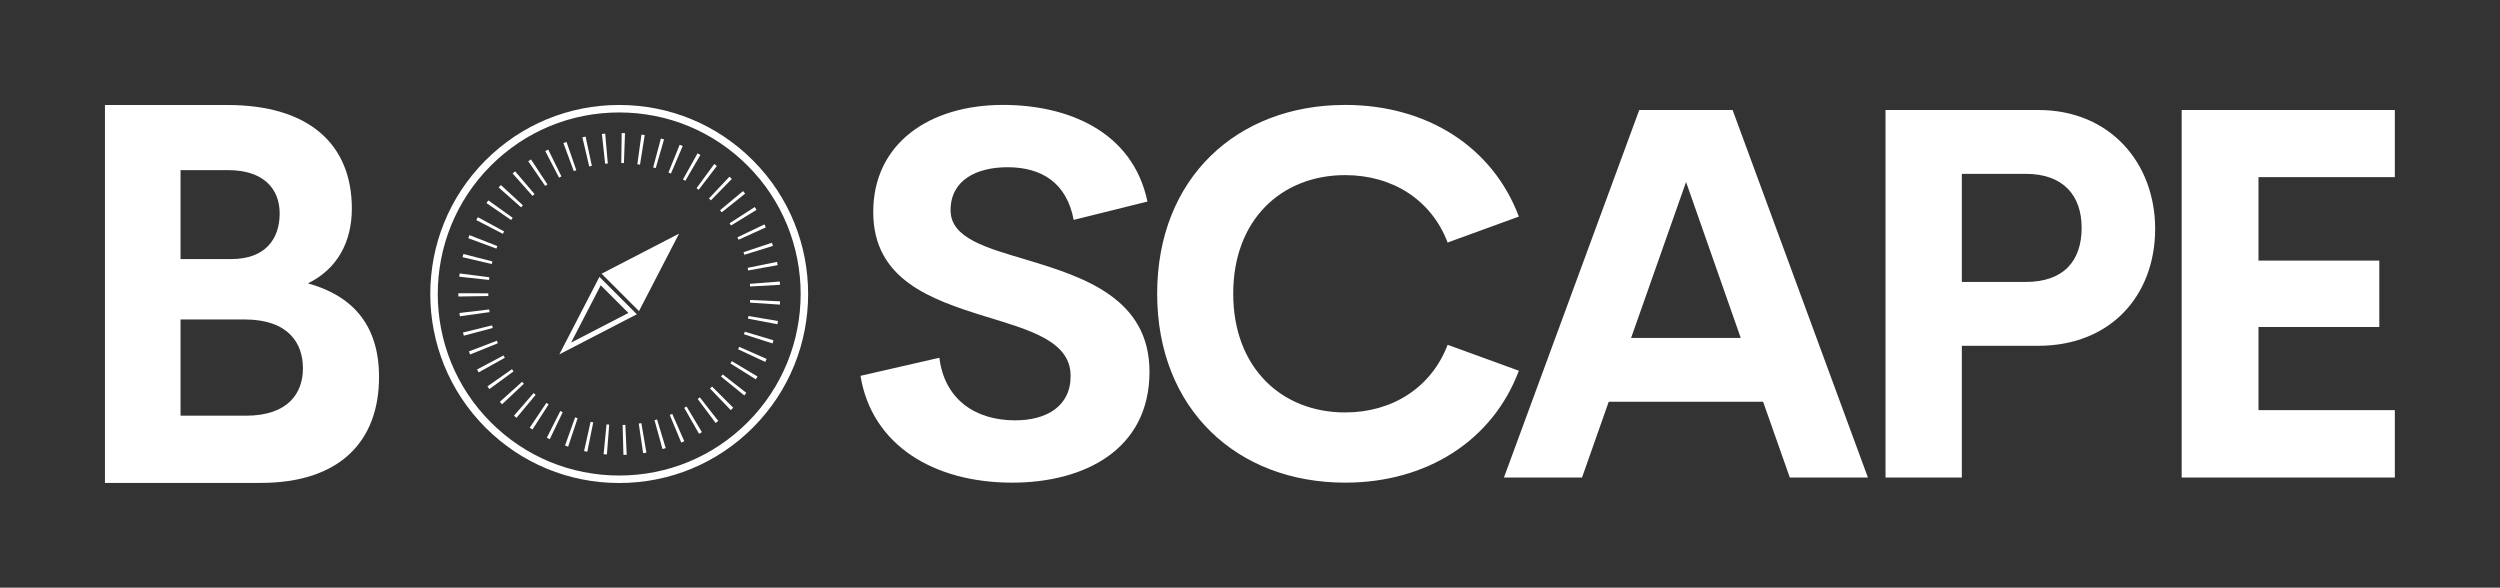 
        <svg xmlns="http://www.w3.org/2000/svg" xmlns:xlink="http://www.w3.org/1999/xlink" version="1.1" width="3274.938" height="769.827" viewBox="0 0 3274.938 769.827">
			
			<rect x="0" y="0" width="3274.938" height="769.827" fill="#333333" stroke="none"/>
			
			<g transform="scale(13.747) translate(10, 10)">
				<defs id="SvgjsDefs1624"/><g id="SvgjsG1625" featureKey="nameLeftFeature-0" transform="matrix(1.276,0,0,1.276,-4.659,-15.023)" fill="#fff"><path d="M18.809 25.098 c3.184 0.879 5.312 2.969 5.312 6.992 c0 4.766 -2.891 7.91 -8.848 7.91 l-11.621 0 l0 -28.223 l9.141 0 c6.094 0 9.297 2.93 9.297 7.734 c0 2.481 -1.074 4.512 -3.281 5.586 z M12.852 16.641 l-3.555 0 l0 6.641 l3.809 0 c2.5 0 3.594 -1.484 3.594 -3.398 c0 -1.875 -1.23 -3.242 -3.848 -3.242 z M14.18 34.98 c3.164 0 4.258 -1.699 4.258 -3.535 c0 -1.875 -1.074 -3.652 -4.375 -3.652 l-4.766 0 l0 7.188 l4.883 0 z"/></g><g id="SvgjsG1626" featureKey="inlineSymbolFeature-0" transform="matrix(0.48,0,0,0.48,27.352,-3.384)" fill="#fff"><g xmlns="http://www.w3.org/2000/svg"><path d="M71.646,18.045c-7.087-7.087-16.511-10.99-26.534-10.99s-19.447,3.903-26.534,10.99c-14.631,14.631-14.631,38.438,0,53.069   c7.087,7.087,16.511,10.99,26.534,10.99s19.447-3.903,26.534-10.99C86.276,56.483,86.276,32.676,71.646,18.045z M70.595,70.063   c-6.808,6.806-15.857,10.556-25.483,10.556c-9.625,0-18.676-3.75-25.483-10.556c-14.051-14.054-14.051-36.917,0-50.968   C26.435,12.29,35.486,8.541,45.111,8.541c9.626,0,18.676,3.75,25.483,10.555C84.646,33.147,84.646,56.01,70.595,70.063z"/><path d="M23.966,29.457l-4.834-3.459c-0.127,0.177-0.251,0.356-0.374,0.535l4.901,3.363C23.76,29.749,23.862,29.602,23.966,29.457z   "/><path d="M30.863,22.83l-3.264-4.969c-0.184,0.122-0.366,0.243-0.547,0.367l3.368,4.9C30.567,23.026,30.714,22.928,30.863,22.83z"/><path d="M20.915,35.069l-5.532-2.176c-0.081,0.205-0.159,0.409-0.234,0.616l5.577,2.057C20.788,35.399,20.851,35.235,20.915,35.069   z"/><path d="M25.989,26.973l-4.374-4.026c-0.148,0.162-0.294,0.322-0.438,0.486l4.453,3.939C25.748,27.238,25.867,27.105,25.989,26.973   z"/><path d="M28.301,24.75l-3.853-4.527c-0.167,0.141-0.332,0.286-0.496,0.431l3.943,4.448C28.031,24.982,28.166,24.865,28.301,24.75z"/><path d="M22.266,32.168l-5.222-2.839c-0.104,0.192-0.207,0.386-0.307,0.578l5.28,2.733C22.097,32.481,22.182,32.324,22.266,32.168z   "/><path d="M19.301,47.651l-5.903,0.701c0.025,0.218,0.053,0.433,0.083,0.648l5.889-0.816C19.344,48.008,19.322,47.831,19.301,47.651z   "/><path d="M19.871,50.805l-5.772,1.421c0.051,0.211,0.105,0.423,0.162,0.634l5.744-1.535C19.958,51.151,19.914,50.977,19.871,50.805z   "/><path d="M19.934,38.113l-5.76-1.473c-0.053,0.211-0.105,0.424-0.156,0.637l5.789,1.354C19.848,38.458,19.889,38.286,19.934,38.113z   "/><path d="M20.824,53.861l-5.554,2.12c0.078,0.203,0.158,0.407,0.24,0.61l5.51-2.232C20.953,54.195,20.888,54.027,20.824,53.861z"/><path d="M19.333,41.257l-5.897-0.752c-0.027,0.215-0.053,0.433-0.077,0.648l5.911,0.638C19.289,41.611,19.309,41.434,19.333,41.257   z"/><path d="M19.121,44.582V44.45l-5.945-0.02v0.151c0,0.166,0.001,0.333,0.003,0.499l5.945-0.092   C19.122,44.855,19.121,44.719,19.121,44.582z"/><path d="M50.175,13.029c-0.216-0.034-0.433-0.066-0.649-0.096l-0.813,5.89c0.176,0.023,0.353,0.049,0.527,0.079L50.175,13.029z"/><path d="M68.81,33.813l5.411-2.46c-0.09-0.2-0.183-0.398-0.276-0.595l-5.361,2.569C68.66,33.49,68.735,33.651,68.81,33.813z"/><path d="M65.465,28.367l4.645-3.711c-0.138-0.17-0.276-0.341-0.417-0.509l-4.565,3.807C65.241,28.09,65.354,28.229,65.465,28.367z"/><path d="M33.643,21.239l-2.627-5.333c-0.196,0.098-0.391,0.196-0.585,0.296l2.733,5.28C33.323,21.399,33.483,21.318,33.643,21.239z   "/><path d="M69.949,36.8l5.677-1.765c-0.065-0.209-0.134-0.418-0.203-0.627l-5.638,1.884C69.842,36.463,69.897,36.631,69.949,36.8z"/><path d="M71.092,43.092l5.937-0.332c-0.013-0.22-0.027-0.439-0.045-0.659l-5.927,0.462C71.07,42.738,71.082,42.915,71.092,43.092z"/><path d="M70.715,39.914l5.85-1.062c-0.039-0.215-0.08-0.431-0.123-0.646l-5.827,1.183C70.649,39.564,70.684,39.739,70.715,39.914z"/><path d="M67.307,30.987l5.066-3.11c-0.115-0.188-0.232-0.373-0.351-0.558l-5,3.216C67.119,30.687,67.214,30.836,67.307,30.987z"/><path d="M22.148,56.779l-5.253,2.783c0.103,0.194,0.208,0.389,0.316,0.58l5.19-2.898C22.316,57.09,22.231,56.935,22.148,56.779z"/><path d="M46.263,12.651c-0.22-0.009-0.439-0.015-0.658-0.017l-0.087,5.943c0.178,0.004,0.354,0.008,0.531,0.015L46.263,12.651z"/><path d="M42.848,18.675l-0.517-5.924c-0.218,0.019-0.436,0.041-0.653,0.064l0.639,5.911C42.493,18.707,42.671,18.69,42.848,18.675z   "/><path d="M61.23,16.976c-0.188-0.108-0.376-0.217-0.566-0.322l-2.894,5.192c0.156,0.087,0.312,0.175,0.465,0.265L61.23,16.976z"/><path d="M60.89,23.891l3.611-4.722c-0.174-0.134-0.35-0.264-0.525-0.392l-3.512,4.796C60.606,23.678,60.749,23.785,60.89,23.891z"/><path d="M63.313,25.991l4.156-4.25c-0.156-0.153-0.312-0.303-0.471-0.452l-4.073,4.331C63.056,25.741,63.186,25.865,63.313,25.991z   "/><path d="M54.013,13.886c-0.21-0.062-0.421-0.12-0.632-0.175l-1.529,5.744c0.172,0.045,0.343,0.092,0.514,0.141L54.013,13.886z"/><path d="M60.692,65.425l3.564,4.755c0.175-0.13,0.349-0.262,0.522-0.398l-3.662-4.683C60.977,65.209,60.835,65.318,60.692,65.425z"/><path d="M63.518,62.974c-0.127,0.125-0.254,0.251-0.383,0.375l4.12,4.286c0.157-0.151,0.312-0.305,0.466-0.458l0.022-0.021   l-4.203-4.203L63.518,62.974z"/><path d="M58.017,67.181l2.947,5.163c0.189-0.108,0.379-0.22,0.568-0.333l-3.054-5.101C58.325,67.002,58.172,67.092,58.017,67.181z"/><path d="M57.719,15.207c-0.201-0.085-0.403-0.17-0.605-0.251l-2.228,5.512c0.164,0.066,0.328,0.134,0.492,0.205L57.719,15.207z"/><path d="M65.326,60.97l4.612,3.749c0.139-0.168,0.274-0.339,0.408-0.511l-4.688-3.656C65.55,60.692,65.439,60.831,65.326,60.97z"/><path d="M52.123,69.637l1.583,5.731c0.213-0.06,0.425-0.121,0.637-0.186l-1.712-5.691C52.462,69.541,52.293,69.59,52.123,69.637z"/><path d="M55.144,68.592l2.287,5.487c0.201-0.083,0.402-0.169,0.603-0.258l-2.396-5.44C55.474,68.453,55.309,68.524,55.144,68.592z"/><path d="M71.108,45.766c-0.008,0.177-0.018,0.355-0.03,0.532l5.933,0.393c0.015-0.22,0.026-0.438,0.036-0.654L71.108,45.766z"/><path d="M70.673,49.477l5.841,1.112c0.04-0.213,0.079-0.429,0.116-0.644l-5.862-0.993C70.738,49.127,70.706,49.302,70.673,49.477z"/><path d="M67.188,58.369l5.041,3.152c0.115-0.186,0.229-0.371,0.341-0.559l-5.104-3.05C67.376,58.066,67.283,58.218,67.188,58.369z"/><path d="M23.823,59.508l-4.87,3.41c0.127,0.181,0.256,0.36,0.387,0.539l4.792-3.519C24.027,59.795,23.924,59.652,23.823,59.508z"/><path d="M68.715,55.558l5.39,2.507c0.093-0.198,0.183-0.396,0.271-0.597l-5.44-2.396C68.863,55.233,68.79,55.396,68.715,55.558z"/><path d="M69.881,52.58l5.66,1.82c0.066-0.207,0.132-0.416,0.194-0.625l-5.695-1.707C69.989,52.239,69.937,52.409,69.881,52.58z"/><path d="M30.738,73.119c0.195,0.101,0.392,0.196,0.589,0.29l2.566-5.36c-0.16-0.077-0.319-0.156-0.477-0.234L30.738,73.119z"/><path d="M34.355,74.671c0.206,0.075,0.413,0.146,0.62,0.216l1.883-5.641c-0.168-0.055-0.335-0.112-0.503-0.172L34.355,74.671z"/><path d="M30.654,66.198l-3.311,4.937c0.18,0.122,0.362,0.241,0.545,0.358l3.212-5.003C30.952,66.395,30.803,66.297,30.654,66.198z"/><path d="M36.594,20.007l-1.943-5.617c-0.208,0.07-0.415,0.145-0.621,0.222l2.062,5.576C36.259,20.127,36.427,20.067,36.594,20.007z   "/><path d="M28.114,64.255l-3.897,4.488c0.165,0.146,0.333,0.286,0.501,0.427l3.803-4.57C28.383,64.486,28.248,64.372,28.114,64.255z"/><path d="M25.822,62.01l-4.412,3.984c0.146,0.161,0.294,0.323,0.444,0.481l4.33-4.073C26.062,62.272,25.94,62.142,25.822,62.01z"/><path d="M42.014,76.385c0.218,0.021,0.438,0.041,0.658,0.056l0.453-5.926c-0.177-0.015-0.352-0.029-0.528-0.047L42.014,76.385z"/><path d="M39.68,19.148l-1.24-5.815c-0.214,0.047-0.427,0.094-0.641,0.145l1.36,5.787C39.332,19.225,39.506,19.187,39.68,19.148z"/><path d="M48.99,70.304l0.869,5.881c0.219-0.032,0.436-0.065,0.653-0.104l-1-5.859C49.338,70.251,49.165,70.278,48.99,70.304z"/><path d="M45.792,70.583l0.157,5.942c0.216-0.006,0.433-0.015,0.651-0.023l-0.271-5.938C46.15,70.57,45.972,70.576,45.792,70.583z"/><path d="M38.134,75.765c0.213,0.047,0.427,0.094,0.642,0.137l1.175-5.828c-0.173-0.036-0.347-0.072-0.521-0.11L38.134,75.765z"/><polygon points="56.994,32.598 41.615,40.552 49.039,47.978  "/><path d="M41.184,41.182l-7.955,15.381l15.38-7.956L41.184,41.182z M41.444,42.856l5.491,5.491L35.561,54.23L41.444,42.856z"/></g></g><g id="SvgjsG1627" featureKey="nameRightFeature-0" transform="matrix(1.241,0,0,1.241,70.28,-14.133)" fill="#fff"><path d="M13.027 40.391 c-6.055 0 -10.781 -2.91 -11.641 -8.203 l6.055 -1.387 c0.391 3.164 2.715 4.805 5.82 4.805 c2.383 0 4.277 -1.055 4.258 -3.438 c-0.02 -2.656 -3.144 -3.496 -6.582 -4.551 c-4.141 -1.289 -8.574 -2.812 -8.574 -8.008 c0 -5.254 4.297 -8.223 9.961 -8.223 c4.961 0 9.961 2.012 11.094 7.422 l-5.664 1.406 c-0.527 -2.812 -2.422 -4.043 -5.078 -4.043 c-2.363 0 -4.375 0.977 -4.375 3.301 c0 2.168 2.773 2.891 5.977 3.848 c4.258 1.289 9.297 2.93 9.297 8.555 c0 5.996 -5.019 8.516 -10.547 8.516 z M38.598 40.391 c-8.301 0 -14.434 -5.644 -14.434 -14.512 s6.133 -14.492 14.434 -14.492 c6.289 0 11.328 3.223 13.34 8.574 l-5.469 1.992 c-1.25 -3.281 -4.238 -5.176 -7.871 -5.176 c-4.863 0 -8.594 3.398 -8.594 9.102 s3.731 9.121 8.594 9.121 c3.633 0 6.621 -1.914 7.871 -5.195 l5.469 1.992 c-2.012 5.352 -7.051 8.594 -13.34 8.594 z M72.744 40 l-2.051 -5.82 l-11.855 0 l-2.051 5.82 l-5.996 0 l10.391 -28.223 l7.168 0 l10.391 28.223 l-5.996 0 z M60.557 29.277 l8.418 0 l-4.199 -11.973 z M91.831 11.777 c5.527 0 8.965 4.102 8.965 9.121 c0 5.137 -3.438 8.984 -8.965 8.984 l-5.879 0 l0 10.117 l-5.859 0 l0 -28.223 l11.738 0 z M90.854 24.98 c2.93 0 4.297 -1.621 4.297 -4.16 c0 -2.441 -1.367 -4.141 -4.297 -4.141 l-4.902 0 l0 8.301 l4.902 0 z M119.2 16.934 l-10.469 0 l0 6.406 l9.277 0 l0 5.098 l-9.277 0 l0 6.387 l10.469 0 l0 5.176 l-16.367 0 l0 -28.223 l16.367 0 l0 5.156 z"/></g>
			</g>
		</svg>
	